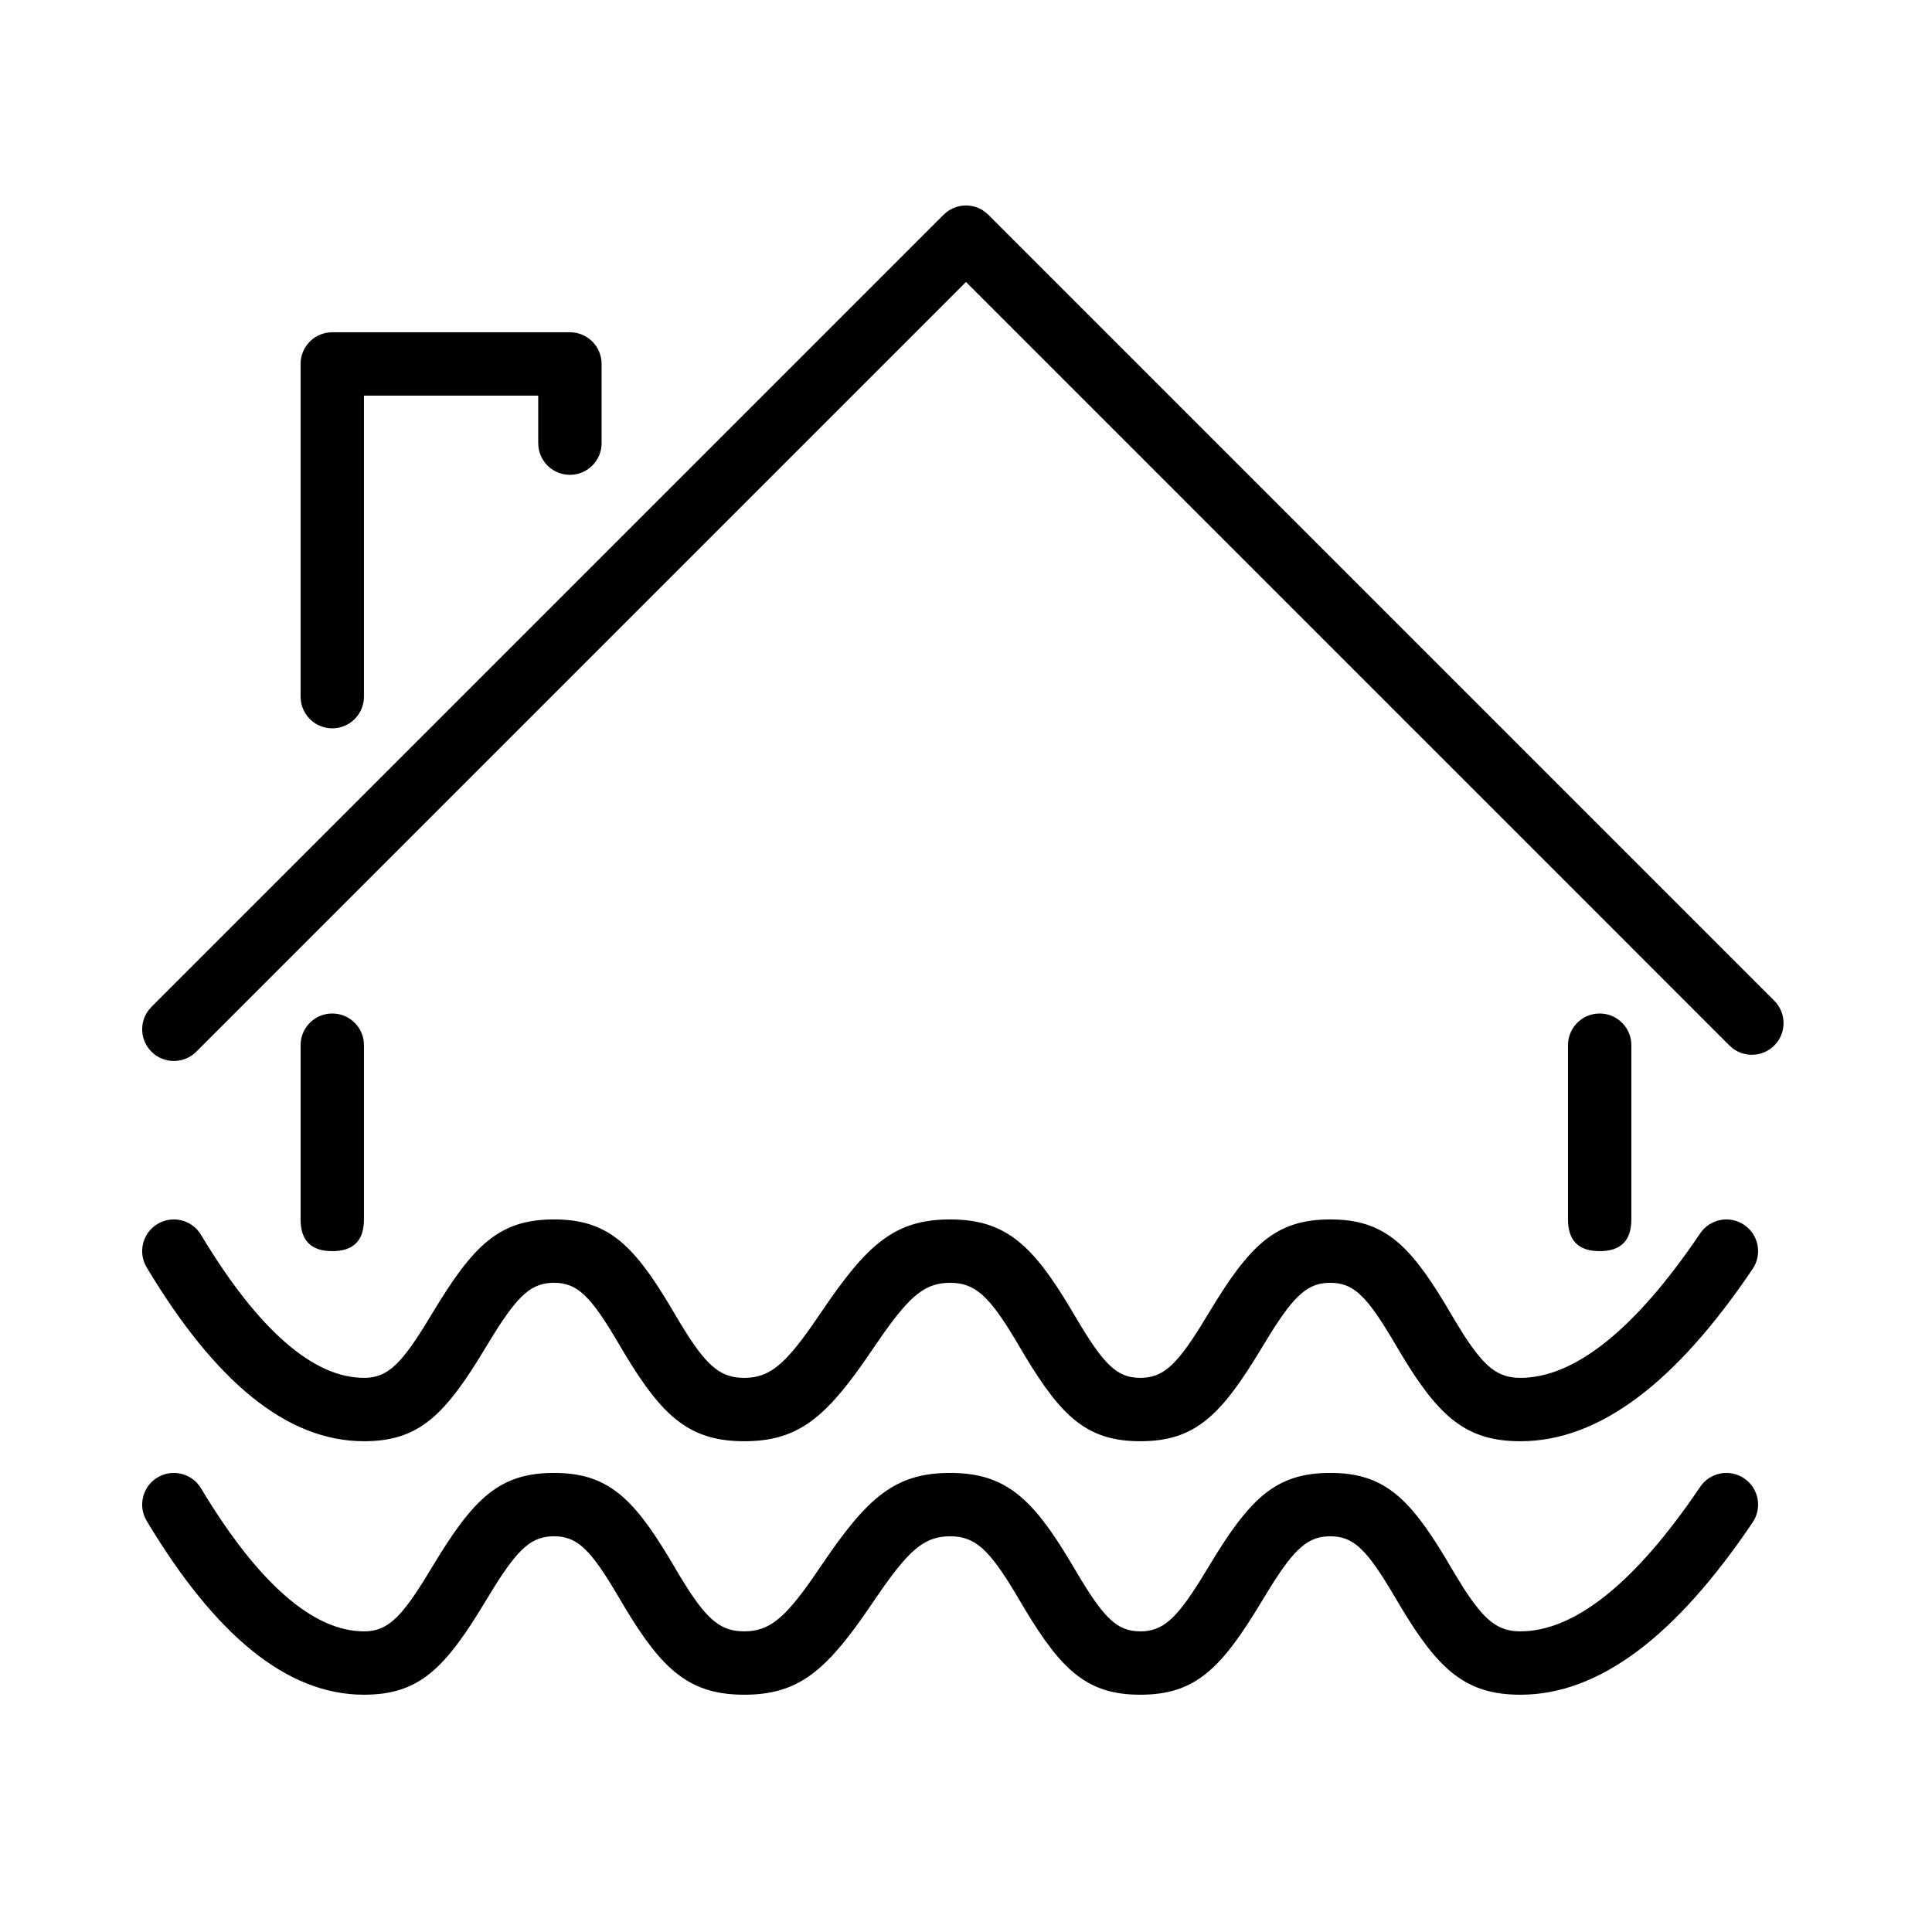 <?xml version="1.0" encoding="UTF-8"?>
<!-- Uploaded to: ICON Repo, www.iconrepo.com, Generator: ICON Repo Mixer Tools -->
<svg fill="#000000" width="800px" height="800px" version="1.1" viewBox="144 144 512 512" xmlns="http://www.w3.org/2000/svg">
 <path d="m567.93 412.59c4.309 0 7.856 3.242 8.34 7.418l0.059 0.98v46.18c0 5.598-2.801 8.398-8.398 8.398s-8.395-2.801-8.395-8.398v-46.18c0-4.309 3.242-7.856 7.418-8.344zm-335.87 0c4.305 0 7.856 3.242 8.34 7.418l0.055 0.98v46.18c0 5.598-2.797 8.398-8.395 8.398s-8.398-2.801-8.398-8.398v-46.18c0-4.309 3.242-7.856 7.418-8.344zm-8.398 54.578v-46.18c0-4.641 3.762-8.398 8.398-8.398 4.305 0 7.856 3.242 8.34 7.418l0.055 0.98v46.18m365.76 68.613c3.844 2.594 4.859 7.812 2.266 11.656-20.285 30.066-40.586 45.684-61.543 45.684-14.473 0-21.668-6.555-31.621-23.102l-1.578-2.66c-7.457-12.699-10.98-16.223-17.18-16.223-5.801 0-9.348 3.019-15.922 13.535l-2.07 3.383c-10.934 18.227-17.777 25.066-32.391 25.066-13.891 0-20.754-6.328-30.5-22.535l-2.617-4.41c-7.008-11.668-10.73-15.039-17.262-15.039-6.414 0-10.438 3.152-17.941 13.836l-5.102 7.414c-10.598 15.035-17.871 20.734-31.535 20.734-14.473 0-21.672-6.555-31.625-23.102l-1.574-2.66c-7.457-12.699-10.984-16.223-17.184-16.223-5.801 0-9.348 3.019-15.922 13.535l-2.07 3.383c-10.934 18.227-17.777 25.066-32.391 25.066-20.461 0-39.426-15.805-57.578-46.059-2.387-3.977-1.098-9.137 2.879-11.523 3.977-2.383 9.133-1.094 11.52 2.883 15.434 25.719 30.055 37.906 43.18 37.906 5.801 0 9.348-3.019 15.922-13.531l2.07-3.383c10.938-18.23 17.777-25.07 32.391-25.07 13.887 0 20.75 6.328 30.48 22.52l2.625 4.43 2.109 3.414c5.707 8.922 9.309 11.621 15.168 11.621 6.43 0 10.465-3.156 17.977-13.852l2.379-3.465c12.145-17.988 19.438-24.668 34.223-24.668 14.457 0 21.645 6.551 31.605 23.102l1.566 2.641c7.473 12.715 11.004 16.242 17.207 16.242 5.801 0 9.348-3.019 15.922-13.531l2.07-3.383c10.938-18.23 17.777-25.07 32.391-25.07 13.887 0 20.75 6.328 30.48 22.52l2.625 4.43 2.109 3.414c5.707 8.922 9.309 11.621 15.164 11.621 14.055 0 30.141-12.371 47.621-38.285 2.594-3.844 7.812-4.856 11.656-2.262zm0-67.176c3.844 2.594 4.859 7.812 2.266 11.656-20.285 30.066-40.586 45.684-61.543 45.684-14.473 0-21.668-6.555-31.621-23.102l-1.578-2.66c-7.457-12.699-10.98-16.223-17.18-16.223-5.801 0-9.348 3.023-15.922 13.535l-2.07 3.383c-10.934 18.227-17.777 25.066-32.391 25.066-13.891 0-20.754-6.328-30.5-22.531l-2.617-4.414c-7.008-11.668-10.73-15.039-17.262-15.039-6.414 0-10.438 3.152-17.941 13.836l-5.102 7.414c-10.598 15.039-17.871 20.734-31.535 20.734-14.473 0-21.672-6.555-31.625-23.102l-1.574-2.66c-7.457-12.699-10.984-16.223-17.184-16.223-5.801 0-9.348 3.023-15.922 13.535l-2.07 3.383c-10.934 18.227-17.777 25.066-32.391 25.066-20.461 0-39.426-15.801-57.578-46.059-2.387-3.977-1.098-9.137 2.879-11.52 3.977-2.387 9.133-1.098 11.52 2.879 15.434 25.723 30.055 37.906 43.18 37.906 5.801 0 9.348-3.019 15.922-13.531l2.07-3.383c10.938-18.227 17.777-25.07 32.391-25.07 13.887 0 20.75 6.328 30.48 22.52l2.625 4.43 2.109 3.414c5.707 8.922 9.309 11.621 15.168 11.621 6.43 0 10.465-3.156 17.977-13.852l2.379-3.461c12.145-17.992 19.438-24.672 34.223-24.672 14.457 0 21.645 6.551 31.605 23.102l1.566 2.641c7.473 12.715 11.004 16.242 17.207 16.242 5.801 0 9.348-3.019 15.922-13.531l2.07-3.383c10.938-18.227 17.777-25.07 32.391-25.07 13.887 0 20.75 6.328 30.48 22.52l2.625 4.43 2.109 3.414c5.707 8.922 9.309 11.621 15.164 11.621 14.055 0 30.141-12.371 47.621-38.281 2.594-3.844 7.812-4.859 11.656-2.266zm-201.93-268.96 0.852 0.582 0.793 0.699 208.27 208.27c3.281 3.277 3.281 8.594 0 11.875-3.027 3.027-7.789 3.258-11.082 0.699l-0.793-0.699-202.33-202.34-203.98 203.98c-3.027 3.027-7.789 3.258-11.086 0.699l-0.789-0.699c-3.027-3.027-3.262-7.789-0.699-11.086l0.699-0.789 209.92-209.92c2.773-2.773 7.008-3.199 10.23-1.281zm-109.25 32.41c4.305 0 7.856 3.242 8.34 7.418l0.055 0.977v20.992c0 4.641-3.758 8.398-8.395 8.398-4.309 0-7.856-3.242-8.34-7.418l-0.059-0.98v-12.594h-46.184v79.77c0 4.309-3.238 7.856-7.414 8.34l-0.98 0.059c-4.309 0-7.856-3.242-8.34-7.418l-0.059-0.98v-88.168c0-4.305 3.242-7.852 7.418-8.34l0.98-0.055z"/>
</svg>